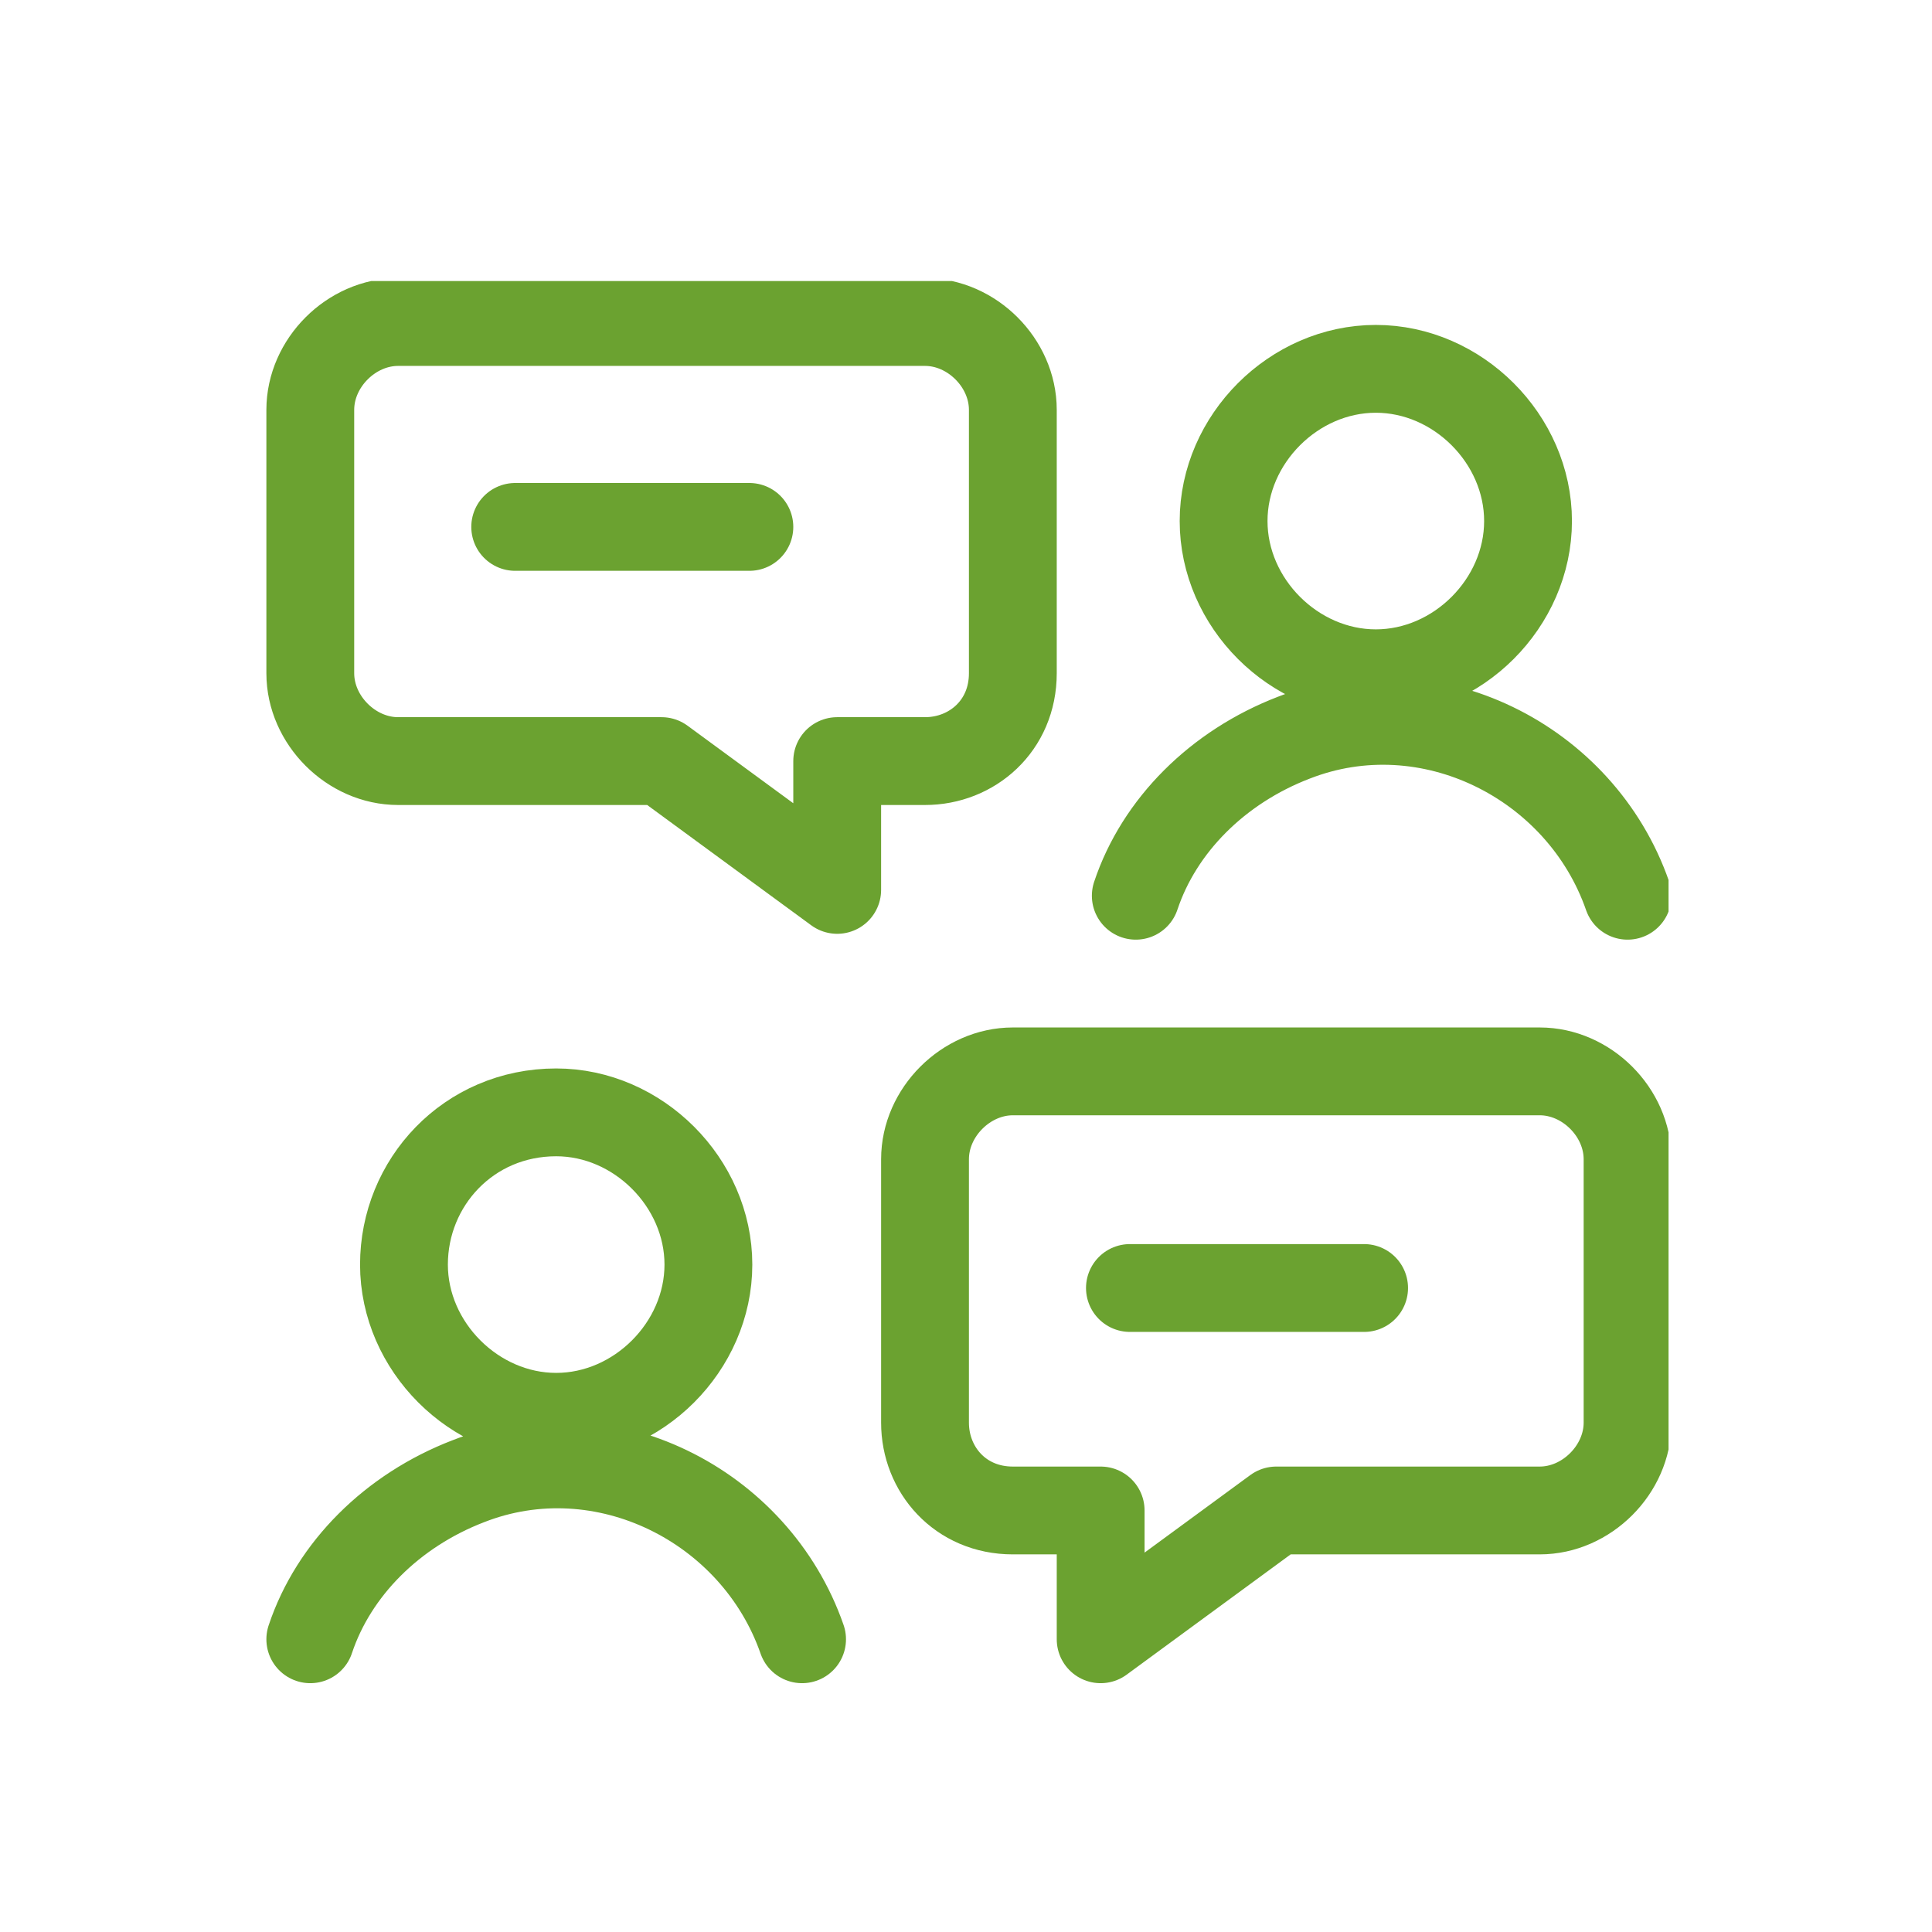 <?xml version="1.0" encoding="UTF-8"?>
<!-- Generator: Adobe Illustrator 26.3.1, SVG Export Plug-In . SVG Version: 6.00 Build 0)  -->
<svg xmlns="http://www.w3.org/2000/svg" xmlns:xlink="http://www.w3.org/1999/xlink" version="1.1" id="Ebene_1" x="0px" y="0px" viewBox="0 0 33 33" style="enable-background:new 0 0 33 33;" xml:space="preserve">
<style type="text/css">
	
		.st0{clip-path:url(#SVGID_00000118381735601920979100000006267653522129479044_);fill:none;stroke:#6BA230;stroke-width:1.5;stroke-linecap:round;stroke-linejoin:round;}
</style>
<g>
	<defs>
		<rect id="SVGID_1_" x="4.5" y="4.8" width="24" height="24"></rect>
	</defs>
	<clipPath id="SVGID_00000128464076673839690490000000086005245510717839_">
		<use xlink:href="#SVGID_1_" style="overflow:visible;"></use>
	</clipPath>
	
		<path style="clip-path:url(#SVGID_00000128464076673839690490000000086005245510717839_);fill:none;stroke:#6BA230;stroke-width:1.5;stroke-linecap:round;stroke-linejoin:round;" d="   M12.8,9h-4 M15.8,13h-1.5v2.2l-3-2.2H6.8c-0.8,0-1.5-0.7-1.5-1.5V7c0-0.8,0.7-1.5,1.5-1.5h9c0.8,0,1.5,0.7,1.5,1.5v4.5   C17.3,12.4,16.6,13,15.8,13z M19.3,22h4 M27.8,15.3c-0.8-2.3-3.4-3.6-5.7-2.7c-1.3,0.5-2.3,1.5-2.7,2.7 M23.5,6.3   c1.4,0,2.6,1.2,2.6,2.6s-1.2,2.6-2.6,2.6s-2.6-1.2-2.6-2.6S22.1,6.3,23.5,6.3z M13.7,28c-0.8-2.3-3.4-3.6-5.7-2.7   c-1.3,0.5-2.3,1.5-2.7,2.7 M9.5,19c1.4,0,2.6,1.2,2.6,2.6c0,1.4-1.2,2.6-2.6,2.6s-2.6-1.2-2.6-2.6C6.9,20.2,8,19,9.5,19z    M17.3,25.8h1.5V28l3-2.2h4.5c0.8,0,1.5-0.7,1.5-1.5v-4.5c0-0.8-0.7-1.5-1.5-1.5h-9c-0.8,0-1.5,0.7-1.5,1.5v4.5   C15.8,25.1,16.4,25.8,17.3,25.8z"></path>
</g>
</svg>
